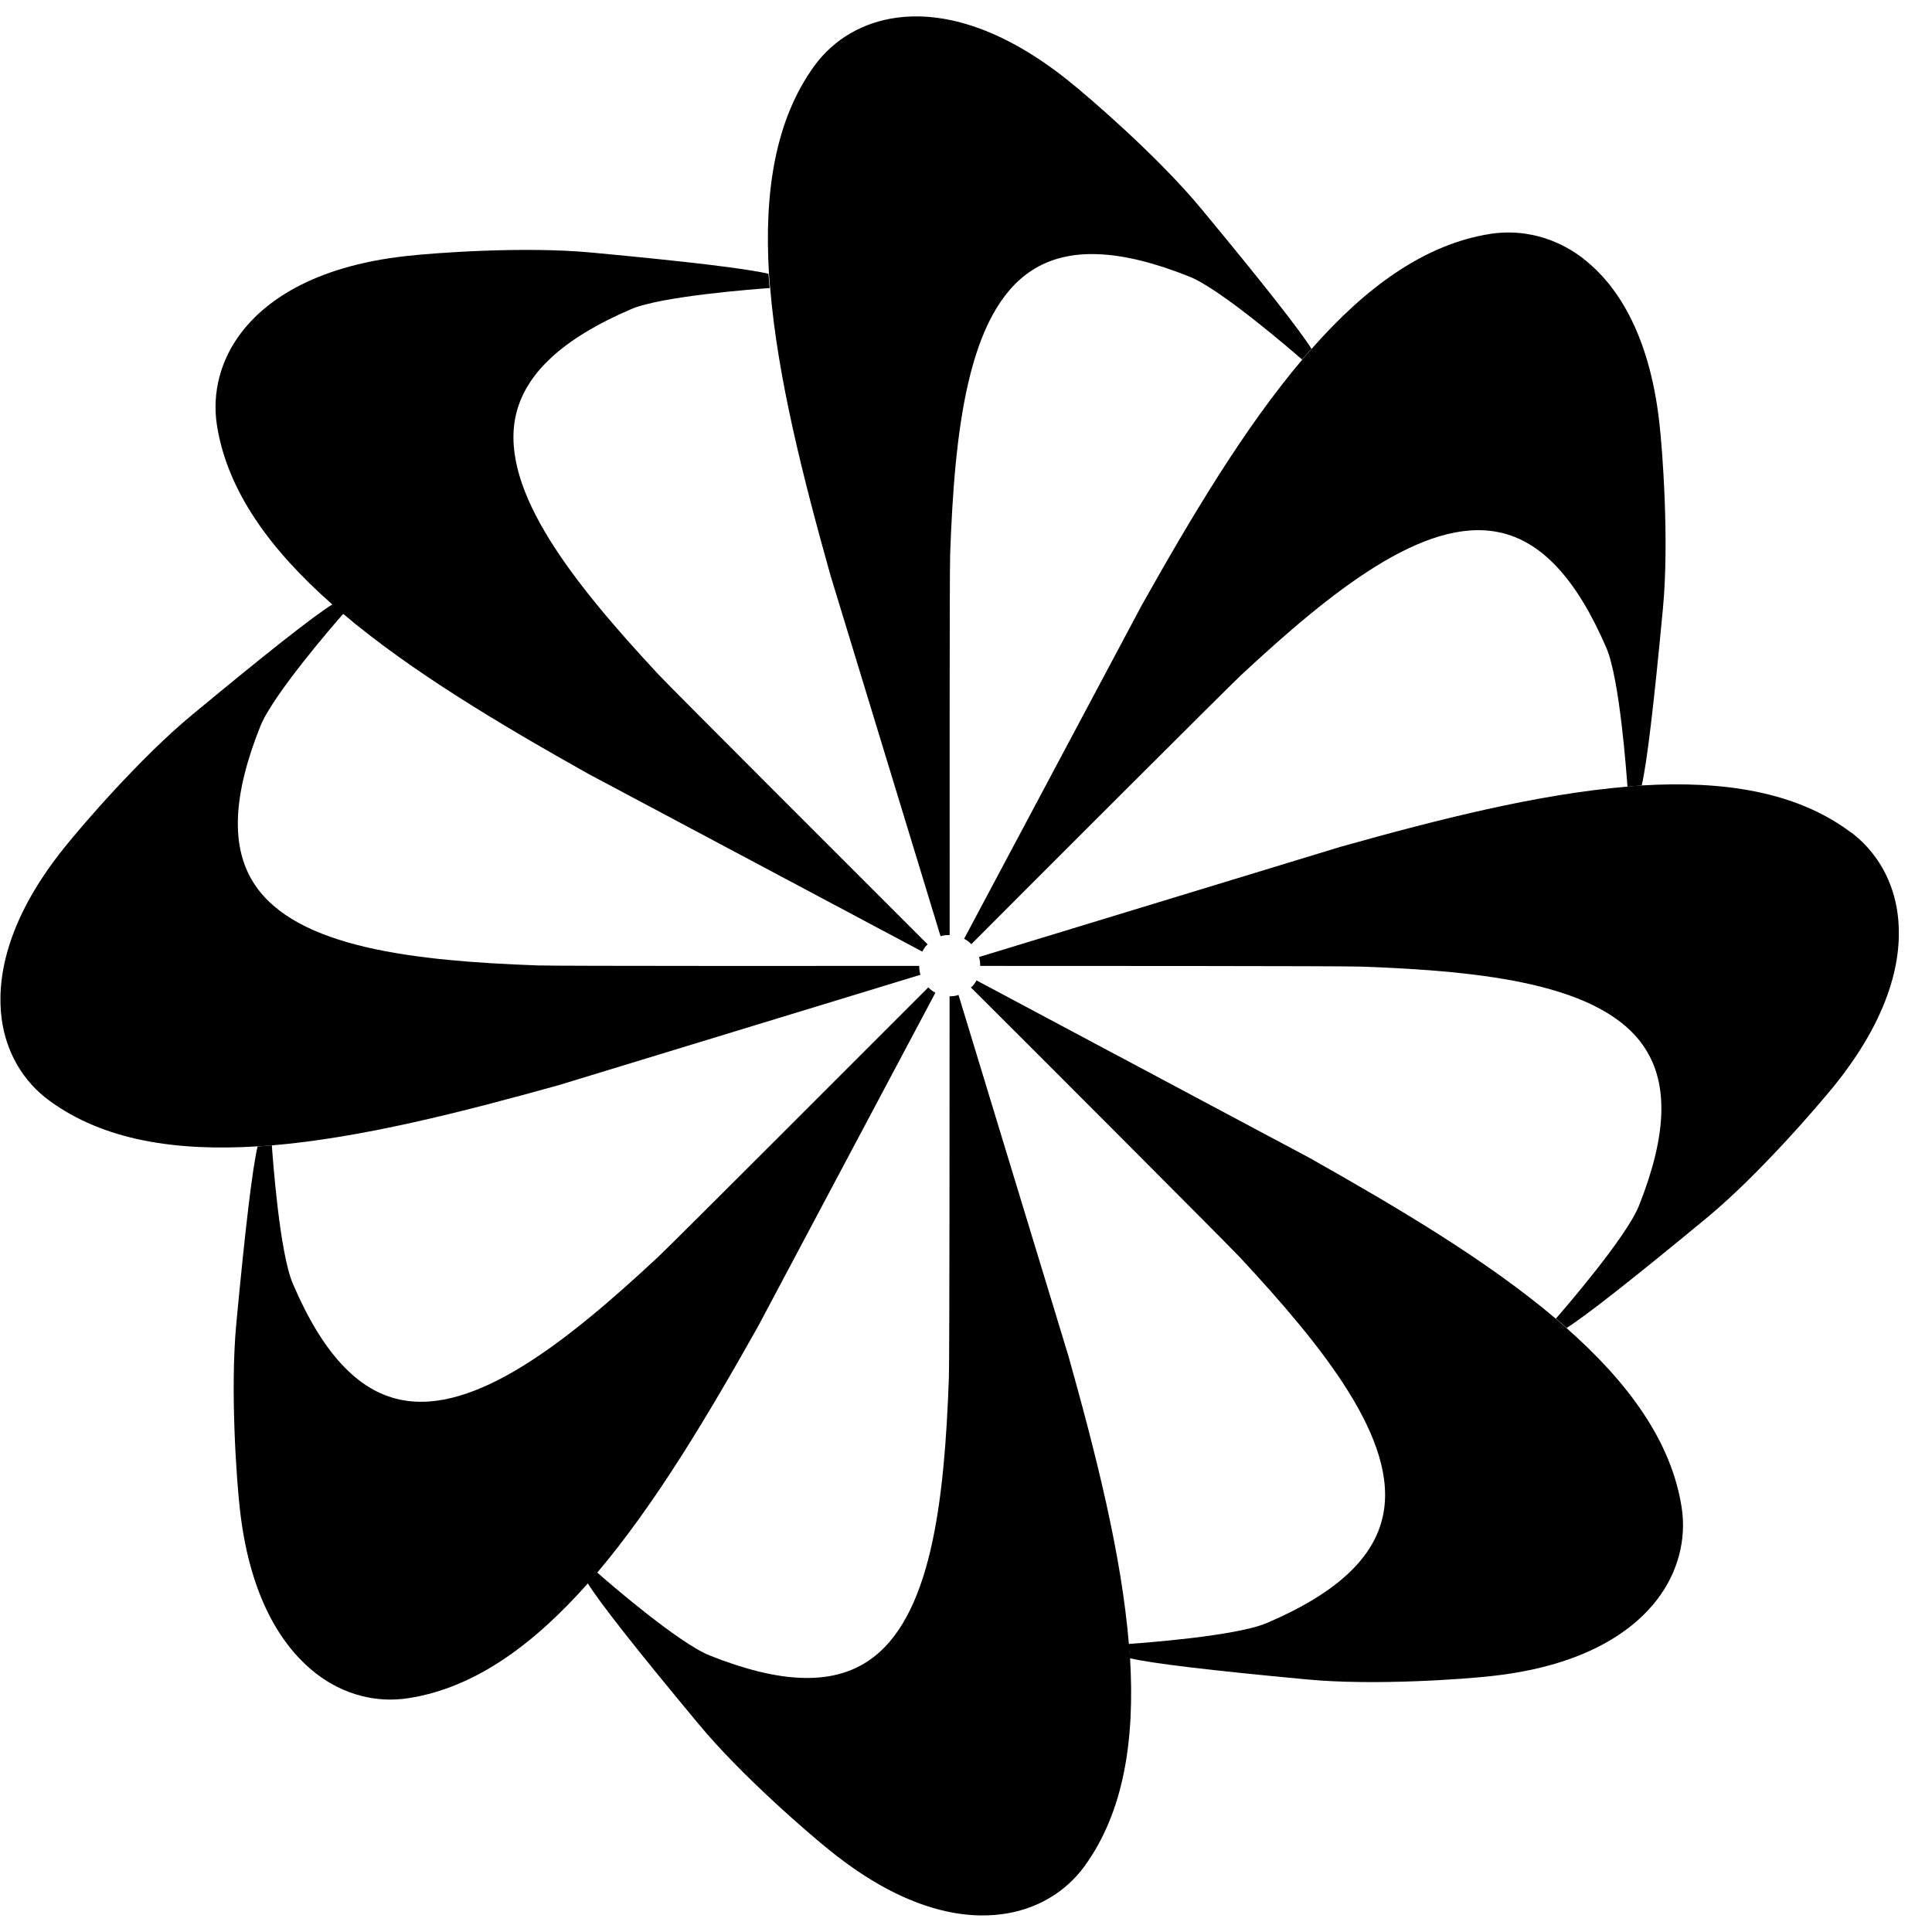 <svg width="44" height="44" viewBox="0 0 44 44" fill="none" xmlns="http://www.w3.org/2000/svg">
<g clip-path="url(#clip0_1280_55497)">
<path d="M21.303 22.609C21.26 22.587 21.228 22.566 21.191 22.534C21.17 22.518 21.159 22.502 21.143 22.486C19.881 23.748 15.325 28.31 14.99 28.624C12.946 30.529 10.816 32.238 9.113 31.876C8.144 31.674 7.34 30.806 6.67 29.236C6.366 28.533 6.212 26.372 6.191 26.085C6.079 26.095 5.972 26.101 5.866 26.111C5.749 26.612 5.589 27.937 5.381 30.152C5.238 31.679 5.392 33.745 5.461 34.352C5.701 36.545 6.542 37.609 7.207 38.12C7.825 38.594 8.57 38.791 9.305 38.674C10.816 38.44 12.158 37.45 13.393 36.055C13.462 35.975 13.531 35.89 13.606 35.81C14.926 34.25 16.123 32.238 17.263 30.21L21.303 22.609Z" fill="black"/>
<path d="M21.004 21.672C21.025 21.629 21.052 21.592 21.078 21.555C21.094 21.539 21.11 21.523 21.126 21.507C19.859 20.24 15.313 15.7 14.994 15.359C13.094 13.315 11.38 11.191 11.742 9.482C11.949 8.513 12.812 7.71 14.377 7.039C15.079 6.741 17.235 6.581 17.528 6.56C17.517 6.448 17.512 6.341 17.501 6.235C17.006 6.118 15.681 5.958 13.461 5.751C11.933 5.607 9.868 5.761 9.261 5.83C7.068 6.07 6.003 6.911 5.498 7.571C5.024 8.189 4.827 8.939 4.939 9.674C5.173 11.185 6.163 12.527 7.558 13.757C7.638 13.831 7.723 13.9 7.803 13.97C9.362 15.29 11.374 16.487 13.402 17.626L21.004 21.672Z" fill="black"/>
<path d="M36.053 5.884C35.435 5.411 34.69 5.214 33.95 5.325C32.438 5.56 31.097 6.55 29.867 7.95C29.793 8.03 29.723 8.109 29.654 8.195C28.334 9.754 27.136 11.766 25.997 13.794L21.957 21.38C21.994 21.401 22.032 21.422 22.064 21.449C22.085 21.465 22.101 21.486 22.122 21.502C23.389 20.23 27.93 15.69 28.265 15.375C30.309 13.475 32.433 11.761 34.142 12.123C35.11 12.325 35.909 13.188 36.585 14.758C36.888 15.461 37.043 17.622 37.064 17.915C37.17 17.904 37.282 17.899 37.389 17.888C37.506 17.388 37.665 16.062 37.873 13.848C38.017 12.32 37.862 10.255 37.793 9.648C37.559 7.519 36.761 6.454 36.111 5.932C36.09 5.916 36.069 5.9 36.053 5.884Z" fill="black"/>
<path d="M22.239 22.328C22.218 22.365 22.197 22.403 22.17 22.435C22.154 22.456 22.133 22.472 22.111 22.488C23.378 23.749 27.93 28.306 28.244 28.641C30.144 30.685 31.858 32.815 31.496 34.518C31.294 35.487 30.426 36.291 28.856 36.961C28.153 37.265 25.992 37.419 25.704 37.44C25.715 37.552 25.72 37.659 25.731 37.765C26.226 37.882 27.557 38.042 29.777 38.249C31.31 38.393 33.375 38.239 33.977 38.17C36.17 37.93 37.234 37.089 37.74 36.429C38.214 35.812 38.411 35.061 38.299 34.332C38.065 32.82 37.075 31.479 35.675 30.244C35.595 30.174 35.515 30.1 35.43 30.031C33.87 28.71 31.858 27.518 29.83 26.374L22.239 22.328Z" fill="black"/>
<path d="M6.185 26.086C8.218 25.916 10.491 25.335 12.727 24.713L20.962 22.2C20.941 22.136 20.935 22.067 20.935 21.998C19.147 21.998 12.711 22.003 12.248 21.987C9.459 21.886 6.744 21.593 5.791 20.13C5.248 19.299 5.296 18.123 5.93 16.537C6.212 15.829 7.628 14.189 7.825 13.971C7.739 13.902 7.66 13.832 7.58 13.758C7.143 14.029 6.068 14.876 4.38 16.276C3.193 17.255 1.847 18.825 1.469 19.299C0.085 21.018 -0.07 22.371 0.037 23.196C0.138 23.968 0.527 24.633 1.128 25.069C2.363 25.974 4.013 26.224 5.871 26.107C5.972 26.102 6.079 26.097 6.185 26.086Z" fill="black"/>
<path d="M21.626 22.69C21.626 24.473 21.626 30.92 21.61 31.383C21.509 34.172 21.216 36.887 19.753 37.84C18.922 38.383 17.746 38.335 16.16 37.701C15.451 37.419 13.812 36.003 13.594 35.806C13.525 35.886 13.455 35.971 13.381 36.051C13.652 36.488 14.472 37.536 15.899 39.25C16.878 40.437 18.448 41.784 18.922 42.162C20.647 43.546 21.988 43.706 22.819 43.594C23.59 43.493 24.261 43.104 24.698 42.503C25.597 41.268 25.848 39.617 25.736 37.76C25.73 37.653 25.72 37.541 25.709 37.435C25.539 35.396 24.964 33.134 24.336 30.893L21.829 22.658C21.759 22.685 21.695 22.69 21.626 22.69Z" fill="black"/>
<path d="M20.43 0.402C19.658 0.503 18.993 0.891 18.551 1.493C17.652 2.728 17.401 4.378 17.513 6.236C17.518 6.342 17.529 6.449 17.54 6.56C17.71 8.599 18.285 10.861 18.913 13.102L21.42 21.321C21.489 21.3 21.559 21.295 21.628 21.295C21.628 19.501 21.623 13.081 21.639 12.618C21.74 9.823 22.032 7.114 23.496 6.161C24.327 5.618 25.503 5.666 27.089 6.3C27.797 6.582 29.437 7.998 29.655 8.189C29.724 8.104 29.794 8.024 29.868 7.944C29.597 7.513 28.771 6.459 27.35 4.745C26.371 3.564 24.8 2.211 24.327 1.834C22.602 0.455 21.255 0.29 20.43 0.402Z" fill="black"/>
<path d="M37.388 17.888C37.281 17.893 37.175 17.904 37.063 17.915C35.024 18.085 32.757 18.66 30.521 19.288L22.297 21.795C22.318 21.864 22.323 21.934 22.323 21.998C24.117 21.998 30.548 21.998 31.005 22.014C33.795 22.115 36.51 22.407 37.462 23.871C38.005 24.702 37.957 25.878 37.324 27.464C37.042 28.172 35.626 29.812 35.434 30.03C35.519 30.099 35.599 30.169 35.679 30.243C36.11 29.972 37.164 29.146 38.878 27.73C40.06 26.751 41.412 25.175 41.79 24.707C43.169 22.988 43.328 21.641 43.217 20.811C43.121 20.081 42.769 19.448 42.227 19.011C42.194 18.985 42.163 18.958 42.125 18.937C40.896 18.027 39.246 17.776 37.388 17.888Z" fill="black"/>
</g>
<defs>
<clipPath id="clip0_1280_55497">
<rect width="43.25" height="43.25" fill="white" transform="translate(0 0.375)"/>
</clipPath>
</defs>
</svg>
